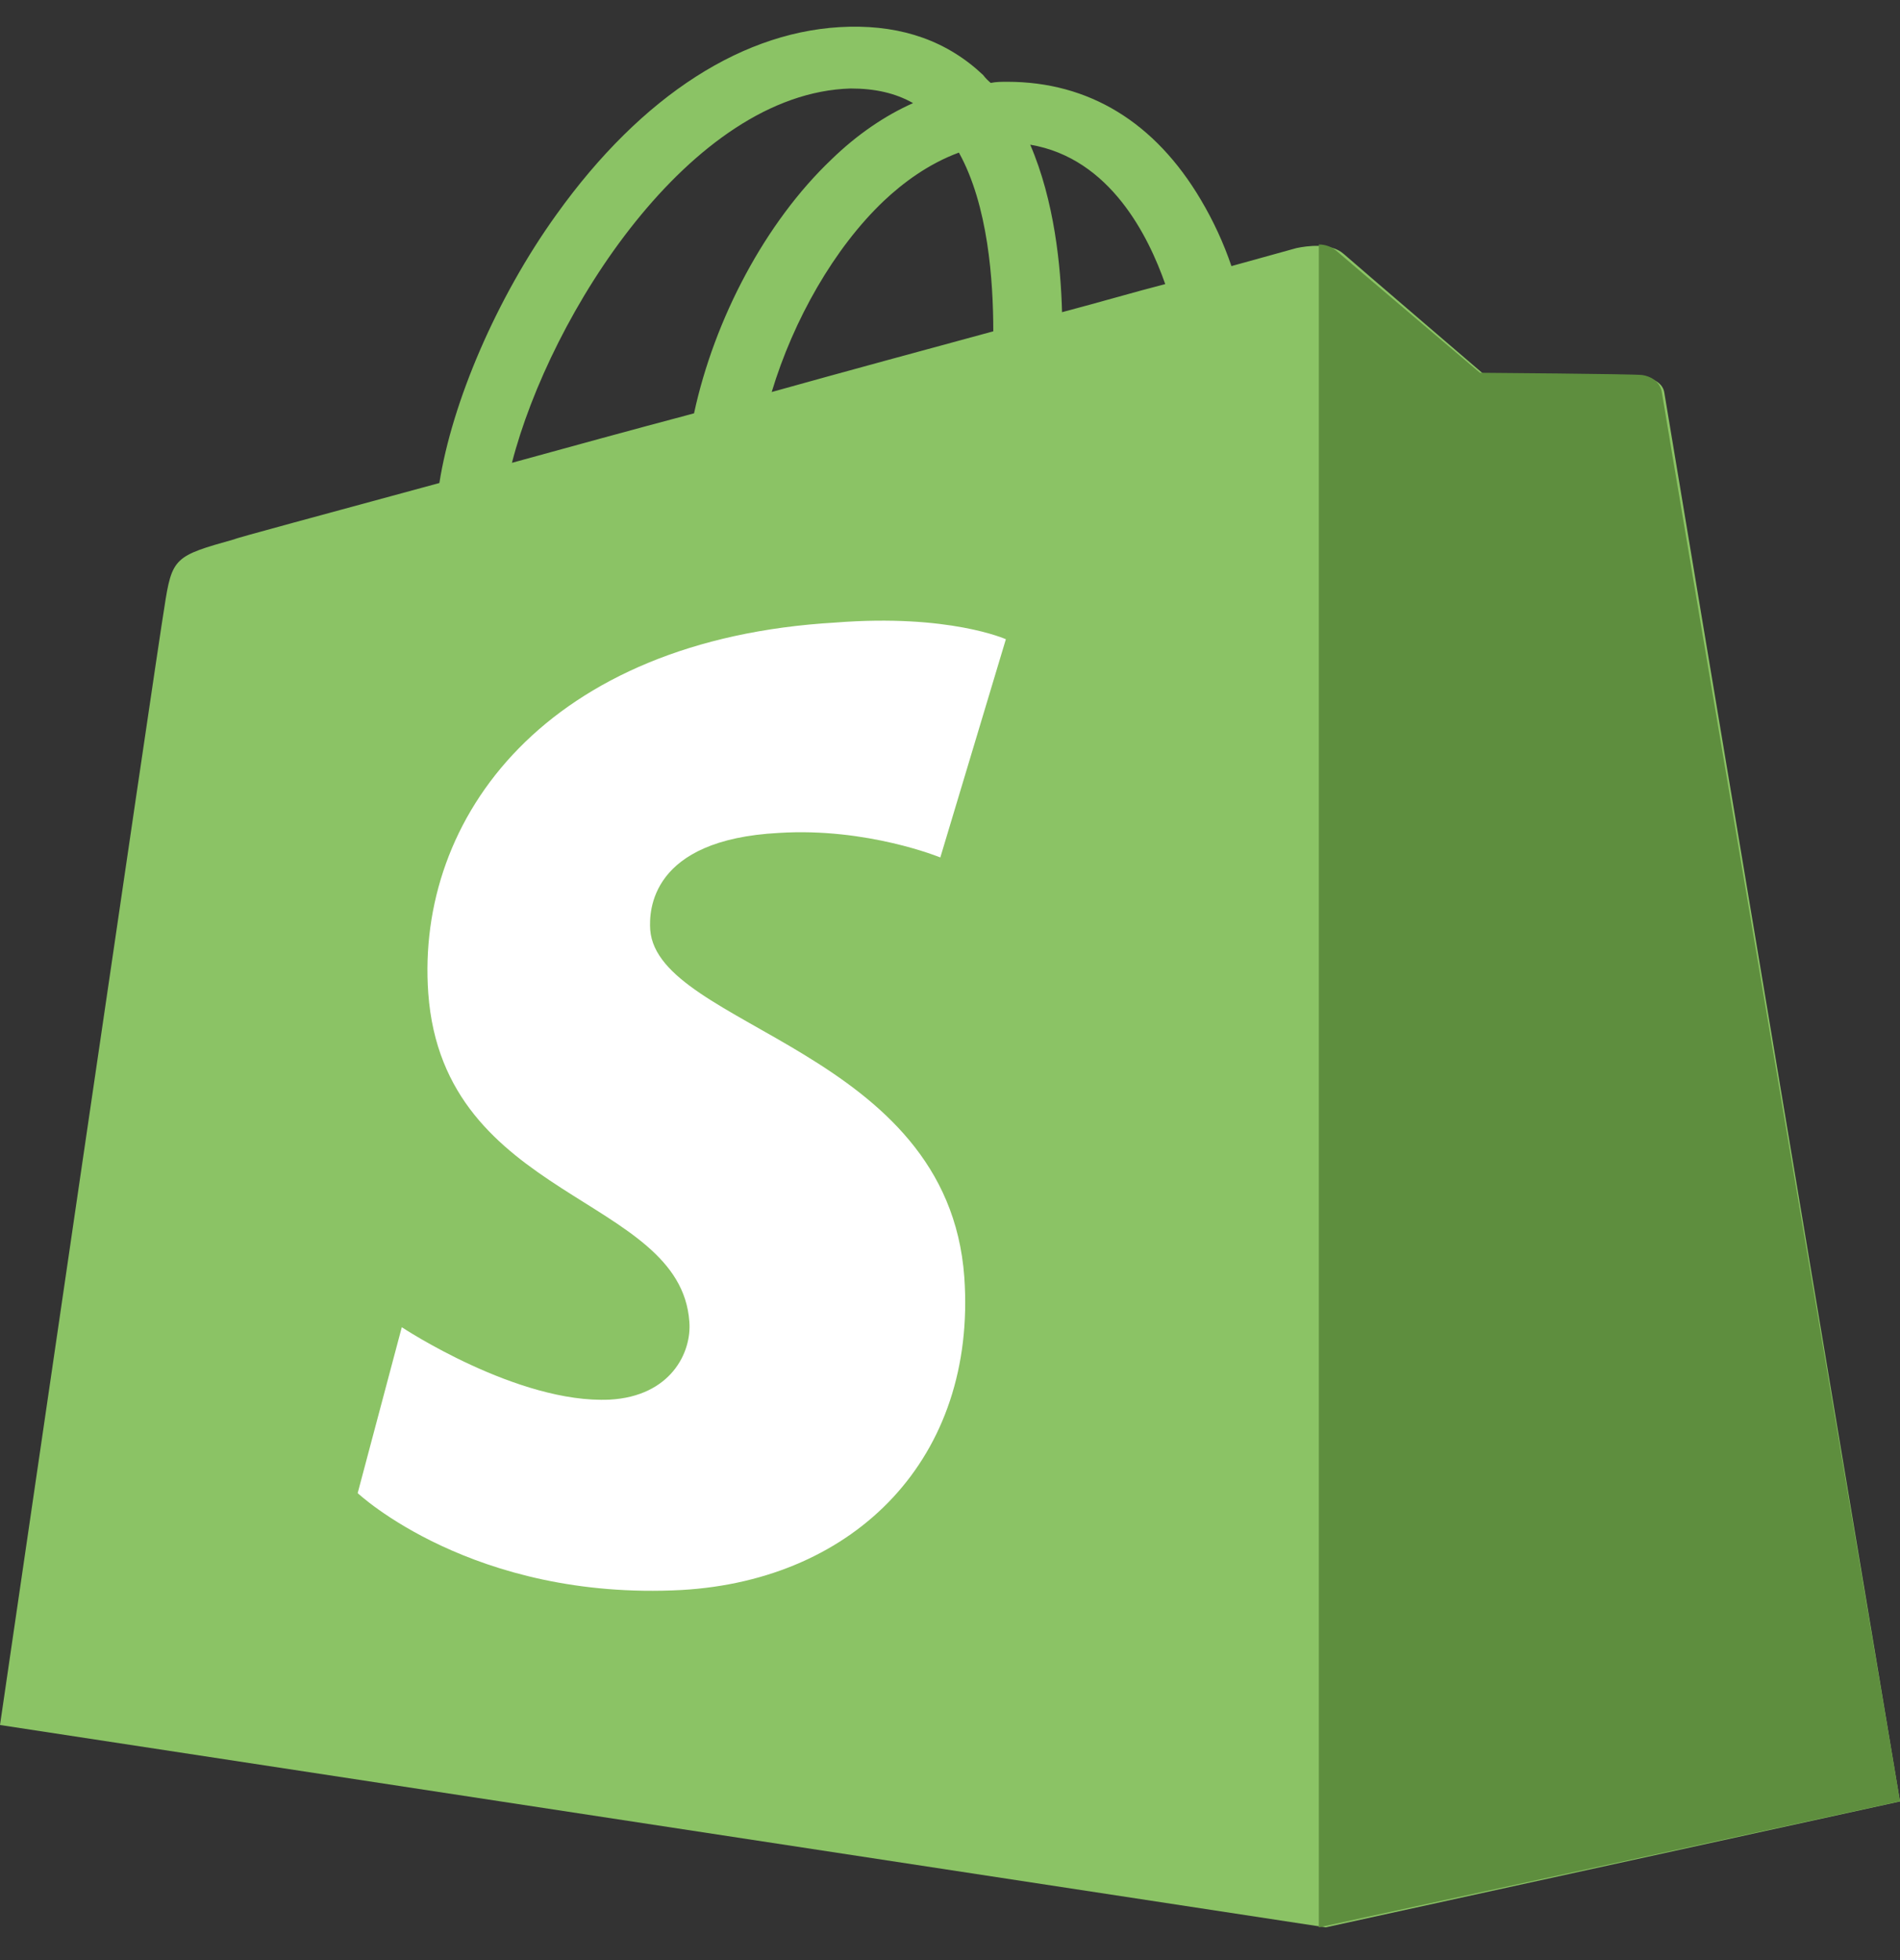 <?xml version="1.0" encoding="UTF-8"?><svg width="32" height="33" viewBox="0 0 32 33" fill="none" xmlns="http://www.w3.org/2000/svg">
<rect x="0" y="0" width="32" height="33" fill="#333333" stroke="none"/>
<path d="M28.032 6.619C28.011 6.448 27.839 6.373 27.71 6.354C27.582 6.335 25.008 6.316 25.008 6.316C25.008 6.316 22.842 4.461 22.627 4.272C22.413 4.083 22.006 4.14 21.834 4.177C21.834 4.177 21.426 4.291 20.74 4.48C20.609 4.095 20.437 3.721 20.225 3.364C19.453 2.058 18.338 1.377 16.965 1.377C16.879 1.377 16.772 1.377 16.686 1.396C16.638 1.356 16.595 1.312 16.558 1.263C15.957 0.695 15.206 0.431 14.306 0.45C12.547 0.487 10.81 1.604 9.373 3.61C8.365 5.01 7.614 6.77 7.4 8.132C5.384 8.681 3.968 9.06 3.947 9.079C2.939 9.362 2.896 9.381 2.767 10.233C2.659 10.857 0 29.042 0 29.042L22.327 32.449L32 30.329C32 30.329 28.053 6.77 28.032 6.619ZM19.625 4.783C19.11 4.915 18.531 5.086 17.887 5.256C17.866 4.48 17.759 3.383 17.351 2.436C18.703 2.664 19.346 3.988 19.625 4.783ZM16.729 5.578C15.55 5.899 14.284 6.24 12.997 6.6C13.362 5.389 14.048 4.177 14.885 3.383C15.206 3.08 15.636 2.758 16.15 2.569C16.643 3.458 16.729 4.726 16.729 5.578ZM14.327 1.49C14.735 1.49 15.078 1.566 15.378 1.736C14.906 1.945 14.434 2.266 14.005 2.683C12.89 3.742 12.032 5.369 11.689 6.959C10.617 7.243 9.587 7.527 8.622 7.792C9.266 5.294 11.625 1.566 14.327 1.49Z" fill="#8BC365"/>
<path d="M27.659 6.314C27.529 6.295 24.925 6.276 24.925 6.276C24.925 6.276 22.733 4.419 22.516 4.23C22.435 4.157 22.326 4.116 22.212 4.116V32.449L32 30.326C32 30.326 28.006 6.75 27.985 6.58C27.942 6.409 27.79 6.333 27.659 6.314Z" fill="#5E8E3E"/>
<path d="M16.941 10.762L15.837 14.436C15.837 14.436 14.605 13.929 13.118 14.023C10.951 14.136 10.93 15.335 10.951 15.654C11.079 17.303 15.964 17.659 16.241 21.502C16.453 24.538 14.414 26.6 11.482 26.769C7.956 26.956 6.024 25.138 6.024 25.138L6.767 22.345C6.767 22.345 8.721 23.639 10.272 23.564C11.291 23.507 11.652 22.776 11.61 22.252C11.461 20.115 7.468 20.227 7.213 16.722C7 13.761 9.21 10.762 14.074 10.481C15.985 10.331 16.941 10.762 16.941 10.762Z" fill="white"/>
</svg>
